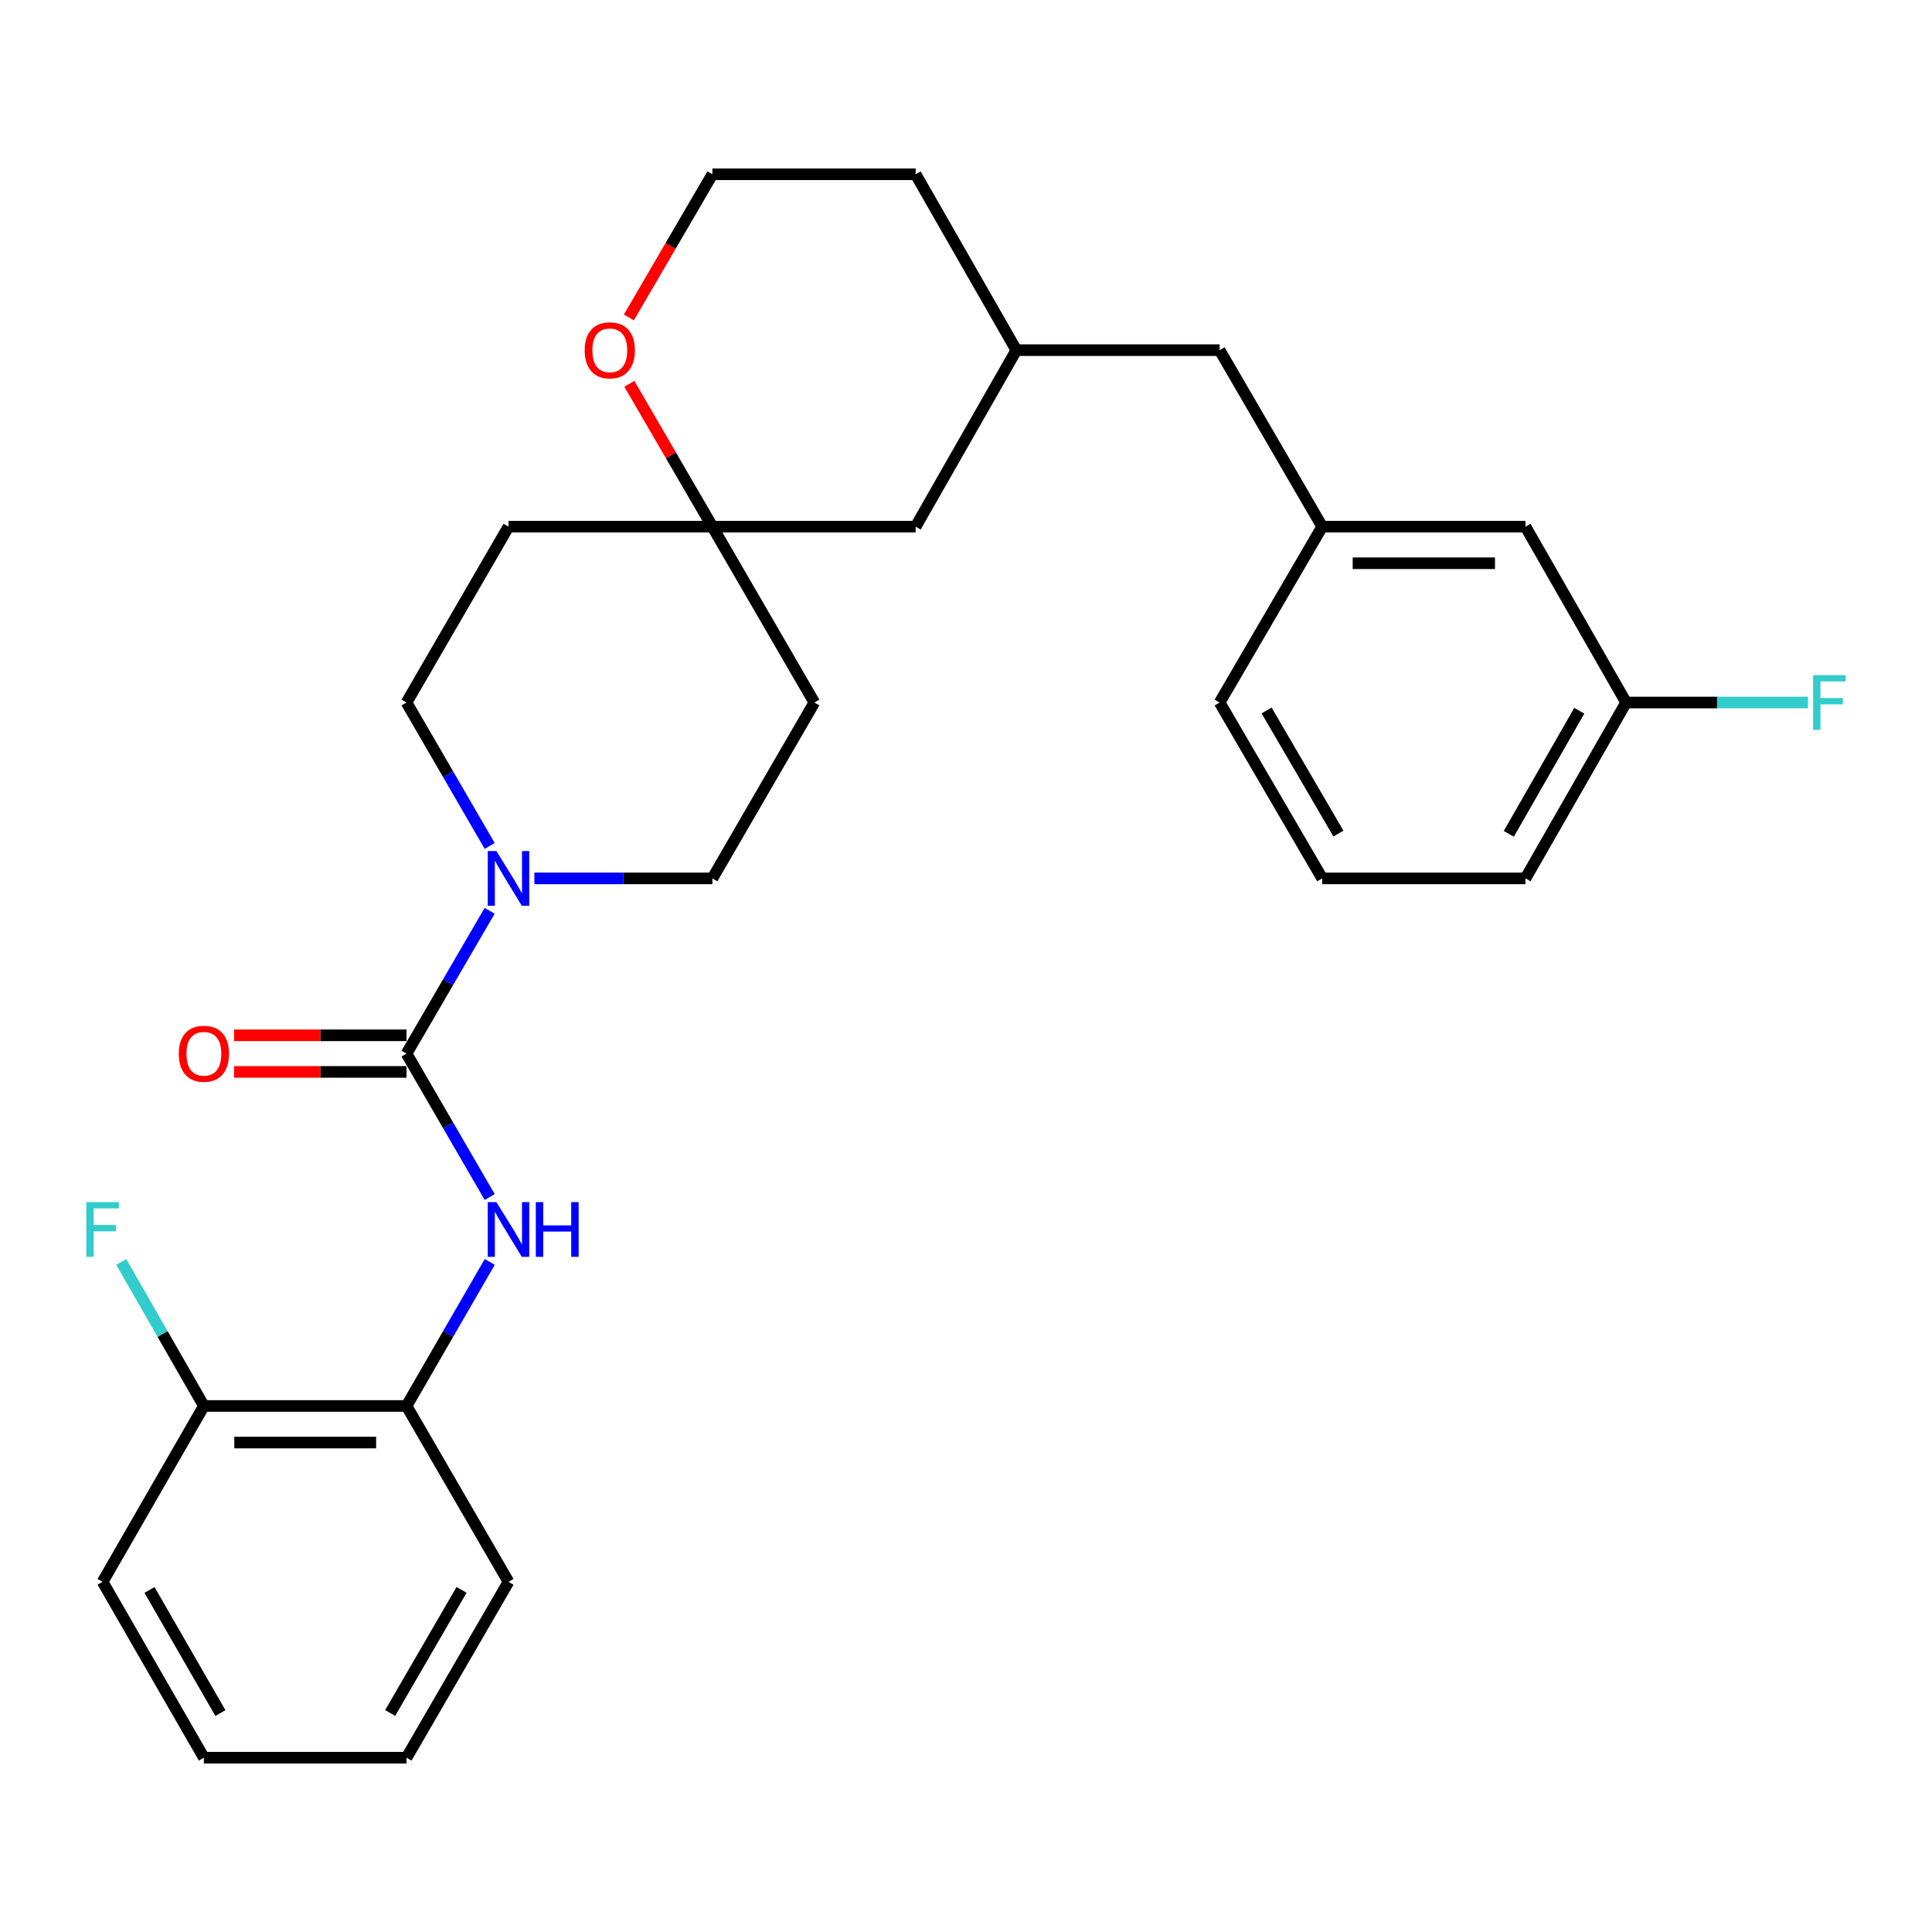 <?xml version='1.0' encoding='iso-8859-1'?>
<svg version='1.1' baseProfile='full'
              xmlns='http://www.w3.org/2000/svg'
                      xmlns:rdkit='http://www.rdkit.org/xml'
                      xmlns:xlink='http://www.w3.org/1999/xlink'
                  xml:space='preserve'
width='1000px' height='1000px' viewBox='0 0 1000 1000'>
<!-- END OF HEADER -->
<rect style='opacity:1.0;fill:#FFFFFF;stroke:none' width='1000' height='1000' x='0' y='0'> </rect>
<path class='bond-0' d='M 210.418,545.346 L 231.926,508.392' style='fill:none;fill-rule:evenodd;stroke:#000000;stroke-width:6px;stroke-linecap:butt;stroke-linejoin:miter;stroke-opacity:1' />
<path class='bond-0' d='M 231.926,508.392 L 253.434,471.438' style='fill:none;fill-rule:evenodd;stroke:#0000FF;stroke-width:6px;stroke-linecap:butt;stroke-linejoin:miter;stroke-opacity:1' />
<path class='bond-1' d='M 210.418,545.346 L 231.942,582.465' style='fill:none;fill-rule:evenodd;stroke:#000000;stroke-width:6px;stroke-linecap:butt;stroke-linejoin:miter;stroke-opacity:1' />
<path class='bond-1' d='M 231.942,582.465 L 253.466,619.584' style='fill:none;fill-rule:evenodd;stroke:#0000FF;stroke-width:6px;stroke-linecap:butt;stroke-linejoin:miter;stroke-opacity:1' />
<path class='bond-4' d='M 210.418,535.877 L 165.787,535.877' style='fill:none;fill-rule:evenodd;stroke:#000000;stroke-width:6px;stroke-linecap:butt;stroke-linejoin:miter;stroke-opacity:1' />
<path class='bond-4' d='M 165.787,535.877 L 121.156,535.877' style='fill:none;fill-rule:evenodd;stroke:#FF0000;stroke-width:6px;stroke-linecap:butt;stroke-linejoin:miter;stroke-opacity:1' />
<path class='bond-4' d='M 210.418,554.815 L 165.787,554.815' style='fill:none;fill-rule:evenodd;stroke:#000000;stroke-width:6px;stroke-linecap:butt;stroke-linejoin:miter;stroke-opacity:1' />
<path class='bond-4' d='M 165.787,554.815 L 121.156,554.815' style='fill:none;fill-rule:evenodd;stroke:#FF0000;stroke-width:6px;stroke-linecap:butt;stroke-linejoin:miter;stroke-opacity:1' />
<path class='bond-5' d='M 253.466,437.864 L 231.942,400.745' style='fill:none;fill-rule:evenodd;stroke:#0000FF;stroke-width:6px;stroke-linecap:butt;stroke-linejoin:miter;stroke-opacity:1' />
<path class='bond-5' d='M 231.942,400.745 L 210.418,363.626' style='fill:none;fill-rule:evenodd;stroke:#000000;stroke-width:6px;stroke-linecap:butt;stroke-linejoin:miter;stroke-opacity:1' />
<path class='bond-6' d='M 276.58,454.654 L 322.654,454.654' style='fill:none;fill-rule:evenodd;stroke:#0000FF;stroke-width:6px;stroke-linecap:butt;stroke-linejoin:miter;stroke-opacity:1' />
<path class='bond-6' d='M 322.654,454.654 L 368.729,454.654' style='fill:none;fill-rule:evenodd;stroke:#000000;stroke-width:6px;stroke-linecap:butt;stroke-linejoin:miter;stroke-opacity:1' />
<path class='bond-3' d='M 253.497,653.172 L 231.957,690.45' style='fill:none;fill-rule:evenodd;stroke:#0000FF;stroke-width:6px;stroke-linecap:butt;stroke-linejoin:miter;stroke-opacity:1' />
<path class='bond-3' d='M 231.957,690.45 L 210.418,727.729' style='fill:none;fill-rule:evenodd;stroke:#000000;stroke-width:6px;stroke-linecap:butt;stroke-linejoin:miter;stroke-opacity:1' />
<path class='bond-2' d='M 368.729,272.598 L 421.513,363.626' style='fill:none;fill-rule:evenodd;stroke:#000000;stroke-width:6px;stroke-linecap:butt;stroke-linejoin:miter;stroke-opacity:1' />
<path class='bond-7' d='M 368.729,272.598 L 347.236,235.621' style='fill:none;fill-rule:evenodd;stroke:#000000;stroke-width:6px;stroke-linecap:butt;stroke-linejoin:miter;stroke-opacity:1' />
<path class='bond-7' d='M 347.236,235.621 L 325.743,198.645' style='fill:none;fill-rule:evenodd;stroke:#FF0000;stroke-width:6px;stroke-linecap:butt;stroke-linejoin:miter;stroke-opacity:1' />
<path class='bond-12' d='M 368.729,272.598 L 473.939,272.598' style='fill:none;fill-rule:evenodd;stroke:#000000;stroke-width:6px;stroke-linecap:butt;stroke-linejoin:miter;stroke-opacity:1' />
<path class='bond-28' d='M 368.729,272.598 L 263.202,272.598' style='fill:none;fill-rule:evenodd;stroke:#000000;stroke-width:6px;stroke-linecap:butt;stroke-linejoin:miter;stroke-opacity:1' />
<path class='bond-10' d='M 210.418,727.729 L 105.533,727.729' style='fill:none;fill-rule:evenodd;stroke:#000000;stroke-width:6px;stroke-linecap:butt;stroke-linejoin:miter;stroke-opacity:1' />
<path class='bond-10' d='M 194.685,746.667 L 121.266,746.667' style='fill:none;fill-rule:evenodd;stroke:#000000;stroke-width:6px;stroke-linecap:butt;stroke-linejoin:miter;stroke-opacity:1' />
<path class='bond-21' d='M 210.418,727.729 L 263.202,818.757' style='fill:none;fill-rule:evenodd;stroke:#000000;stroke-width:6px;stroke-linecap:butt;stroke-linejoin:miter;stroke-opacity:1' />
<path class='bond-8' d='M 210.418,363.626 L 263.202,272.598' style='fill:none;fill-rule:evenodd;stroke:#000000;stroke-width:6px;stroke-linecap:butt;stroke-linejoin:miter;stroke-opacity:1' />
<path class='bond-9' d='M 368.729,454.654 L 421.513,363.626' style='fill:none;fill-rule:evenodd;stroke:#000000;stroke-width:6px;stroke-linecap:butt;stroke-linejoin:miter;stroke-opacity:1' />
<path class='bond-18' d='M 325.519,164.288 L 347.124,127.252' style='fill:none;fill-rule:evenodd;stroke:#FF0000;stroke-width:6px;stroke-linecap:butt;stroke-linejoin:miter;stroke-opacity:1' />
<path class='bond-18' d='M 347.124,127.252 L 368.729,90.215' style='fill:none;fill-rule:evenodd;stroke:#000000;stroke-width:6px;stroke-linecap:butt;stroke-linejoin:miter;stroke-opacity:1' />
<path class='bond-16' d='M 105.533,727.729 L 84.139,690.448' style='fill:none;fill-rule:evenodd;stroke:#000000;stroke-width:6px;stroke-linecap:butt;stroke-linejoin:miter;stroke-opacity:1' />
<path class='bond-16' d='M 84.139,690.448 L 62.744,653.167' style='fill:none;fill-rule:evenodd;stroke:#33CCCC;stroke-width:6px;stroke-linecap:butt;stroke-linejoin:miter;stroke-opacity:1' />
<path class='bond-24' d='M 105.533,727.729 L 53.107,818.757' style='fill:none;fill-rule:evenodd;stroke:#000000;stroke-width:6px;stroke-linecap:butt;stroke-linejoin:miter;stroke-opacity:1' />
<path class='bond-11' d='M 684.371,272.598 L 631.271,181.243' style='fill:none;fill-rule:evenodd;stroke:#000000;stroke-width:6px;stroke-linecap:butt;stroke-linejoin:miter;stroke-opacity:1' />
<path class='bond-15' d='M 684.371,272.598 L 789.582,272.598' style='fill:none;fill-rule:evenodd;stroke:#000000;stroke-width:6px;stroke-linecap:butt;stroke-linejoin:miter;stroke-opacity:1' />
<path class='bond-15' d='M 700.153,291.535 L 773.8,291.535' style='fill:none;fill-rule:evenodd;stroke:#000000;stroke-width:6px;stroke-linecap:butt;stroke-linejoin:miter;stroke-opacity:1' />
<path class='bond-22' d='M 684.371,272.598 L 631.271,363.626' style='fill:none;fill-rule:evenodd;stroke:#000000;stroke-width:6px;stroke-linecap:butt;stroke-linejoin:miter;stroke-opacity:1' />
<path class='bond-13' d='M 473.939,272.598 L 526.061,181.243' style='fill:none;fill-rule:evenodd;stroke:#000000;stroke-width:6px;stroke-linecap:butt;stroke-linejoin:miter;stroke-opacity:1' />
<path class='bond-14' d='M 526.061,181.243 L 631.271,181.243' style='fill:none;fill-rule:evenodd;stroke:#000000;stroke-width:6px;stroke-linecap:butt;stroke-linejoin:miter;stroke-opacity:1' />
<path class='bond-23' d='M 526.061,181.243 L 473.939,90.215' style='fill:none;fill-rule:evenodd;stroke:#000000;stroke-width:6px;stroke-linecap:butt;stroke-linejoin:miter;stroke-opacity:1' />
<path class='bond-17' d='M 789.582,272.598 L 841.682,363.626' style='fill:none;fill-rule:evenodd;stroke:#000000;stroke-width:6px;stroke-linecap:butt;stroke-linejoin:miter;stroke-opacity:1' />
<path class='bond-19' d='M 841.682,363.626 L 888.763,363.626' style='fill:none;fill-rule:evenodd;stroke:#000000;stroke-width:6px;stroke-linecap:butt;stroke-linejoin:miter;stroke-opacity:1' />
<path class='bond-19' d='M 888.763,363.626 L 935.843,363.626' style='fill:none;fill-rule:evenodd;stroke:#33CCCC;stroke-width:6px;stroke-linecap:butt;stroke-linejoin:miter;stroke-opacity:1' />
<path class='bond-31' d='M 841.682,363.626 L 789.582,454.654' style='fill:none;fill-rule:evenodd;stroke:#000000;stroke-width:6px;stroke-linecap:butt;stroke-linejoin:miter;stroke-opacity:1' />
<path class='bond-31' d='M 817.431,367.873 L 780.961,431.593' style='fill:none;fill-rule:evenodd;stroke:#000000;stroke-width:6px;stroke-linecap:butt;stroke-linejoin:miter;stroke-opacity:1' />
<path class='bond-30' d='M 368.729,90.215 L 473.939,90.215' style='fill:none;fill-rule:evenodd;stroke:#000000;stroke-width:6px;stroke-linecap:butt;stroke-linejoin:miter;stroke-opacity:1' />
<path class='bond-20' d='M 684.371,454.654 L 631.271,363.626' style='fill:none;fill-rule:evenodd;stroke:#000000;stroke-width:6px;stroke-linecap:butt;stroke-linejoin:miter;stroke-opacity:1' />
<path class='bond-20' d='M 692.764,431.458 L 655.595,367.738' style='fill:none;fill-rule:evenodd;stroke:#000000;stroke-width:6px;stroke-linecap:butt;stroke-linejoin:miter;stroke-opacity:1' />
<path class='bond-25' d='M 684.371,454.654 L 789.582,454.654' style='fill:none;fill-rule:evenodd;stroke:#000000;stroke-width:6px;stroke-linecap:butt;stroke-linejoin:miter;stroke-opacity:1' />
<path class='bond-26' d='M 263.202,818.757 L 210.418,909.785' style='fill:none;fill-rule:evenodd;stroke:#000000;stroke-width:6px;stroke-linecap:butt;stroke-linejoin:miter;stroke-opacity:1' />
<path class='bond-26' d='M 238.902,822.911 L 201.953,886.631' style='fill:none;fill-rule:evenodd;stroke:#000000;stroke-width:6px;stroke-linecap:butt;stroke-linejoin:miter;stroke-opacity:1' />
<path class='bond-29' d='M 53.107,818.757 L 105.533,909.785' style='fill:none;fill-rule:evenodd;stroke:#000000;stroke-width:6px;stroke-linecap:butt;stroke-linejoin:miter;stroke-opacity:1' />
<path class='bond-29' d='M 77.382,822.96 L 114.08,886.679' style='fill:none;fill-rule:evenodd;stroke:#000000;stroke-width:6px;stroke-linecap:butt;stroke-linejoin:miter;stroke-opacity:1' />
<path class='bond-27' d='M 210.418,909.785 L 105.533,909.785' style='fill:none;fill-rule:evenodd;stroke:#000000;stroke-width:6px;stroke-linecap:butt;stroke-linejoin:miter;stroke-opacity:1' />
<path  class='atom-1' d='M 256.942 440.494
L 266.222 455.494
Q 267.142 456.974, 268.622 459.654
Q 270.102 462.334, 270.182 462.494
L 270.182 440.494
L 273.942 440.494
L 273.942 468.814
L 270.062 468.814
L 260.102 452.414
Q 258.942 450.494, 257.702 448.294
Q 256.502 446.094, 256.142 445.414
L 256.142 468.814
L 252.462 468.814
L 252.462 440.494
L 256.942 440.494
' fill='#0000FF'/>
<path  class='atom-2' d='M 256.942 622.214
L 266.222 637.214
Q 267.142 638.694, 268.622 641.374
Q 270.102 644.054, 270.182 644.214
L 270.182 622.214
L 273.942 622.214
L 273.942 650.534
L 270.062 650.534
L 260.102 634.134
Q 258.942 632.214, 257.702 630.014
Q 256.502 627.814, 256.142 627.134
L 256.142 650.534
L 252.462 650.534
L 252.462 622.214
L 256.942 622.214
' fill='#0000FF'/>
<path  class='atom-2' d='M 277.342 622.214
L 281.182 622.214
L 281.182 634.254
L 295.662 634.254
L 295.662 622.214
L 299.502 622.214
L 299.502 650.534
L 295.662 650.534
L 295.662 637.454
L 281.182 637.454
L 281.182 650.534
L 277.342 650.534
L 277.342 622.214
' fill='#0000FF'/>
<path  class='atom-5' d='M 92.534 545.426
Q 92.534 538.626, 95.894 534.826
Q 99.254 531.026, 105.533 531.026
Q 111.813 531.026, 115.173 534.826
Q 118.533 538.626, 118.533 545.426
Q 118.533 552.306, 115.133 556.226
Q 111.733 560.106, 105.533 560.106
Q 99.293 560.106, 95.894 556.226
Q 92.534 552.346, 92.534 545.426
M 105.533 556.906
Q 109.853 556.906, 112.173 554.026
Q 114.533 551.106, 114.533 545.426
Q 114.533 539.866, 112.173 537.066
Q 109.853 534.226, 105.533 534.226
Q 101.213 534.226, 98.853 537.026
Q 96.534 539.826, 96.534 545.426
Q 96.534 551.146, 98.853 554.026
Q 101.213 556.906, 105.533 556.906
' fill='#FF0000'/>
<path  class='atom-8' d='M 302.629 181.323
Q 302.629 174.523, 305.989 170.723
Q 309.349 166.923, 315.629 166.923
Q 321.909 166.923, 325.269 170.723
Q 328.629 174.523, 328.629 181.323
Q 328.629 188.203, 325.229 192.123
Q 321.829 196.003, 315.629 196.003
Q 309.389 196.003, 305.989 192.123
Q 302.629 188.243, 302.629 181.323
M 315.629 192.803
Q 319.949 192.803, 322.269 189.923
Q 324.629 187.003, 324.629 181.323
Q 324.629 175.763, 322.269 172.963
Q 319.949 170.123, 315.629 170.123
Q 311.309 170.123, 308.949 172.923
Q 306.629 175.723, 306.629 181.323
Q 306.629 187.043, 308.949 189.923
Q 311.309 192.803, 315.629 192.803
' fill='#FF0000'/>
<path  class='atom-17' d='M 44.687 622.214
L 61.527 622.214
L 61.527 625.454
L 48.487 625.454
L 48.487 634.054
L 60.087 634.054
L 60.087 637.334
L 48.487 637.334
L 48.487 650.534
L 44.687 650.534
L 44.687 622.214
' fill='#33CCCC'/>
<path  class='atom-20' d='M 938.473 349.466
L 955.313 349.466
L 955.313 352.706
L 942.273 352.706
L 942.273 361.306
L 953.873 361.306
L 953.873 364.586
L 942.273 364.586
L 942.273 377.786
L 938.473 377.786
L 938.473 349.466
' fill='#33CCCC'/>
</svg>

